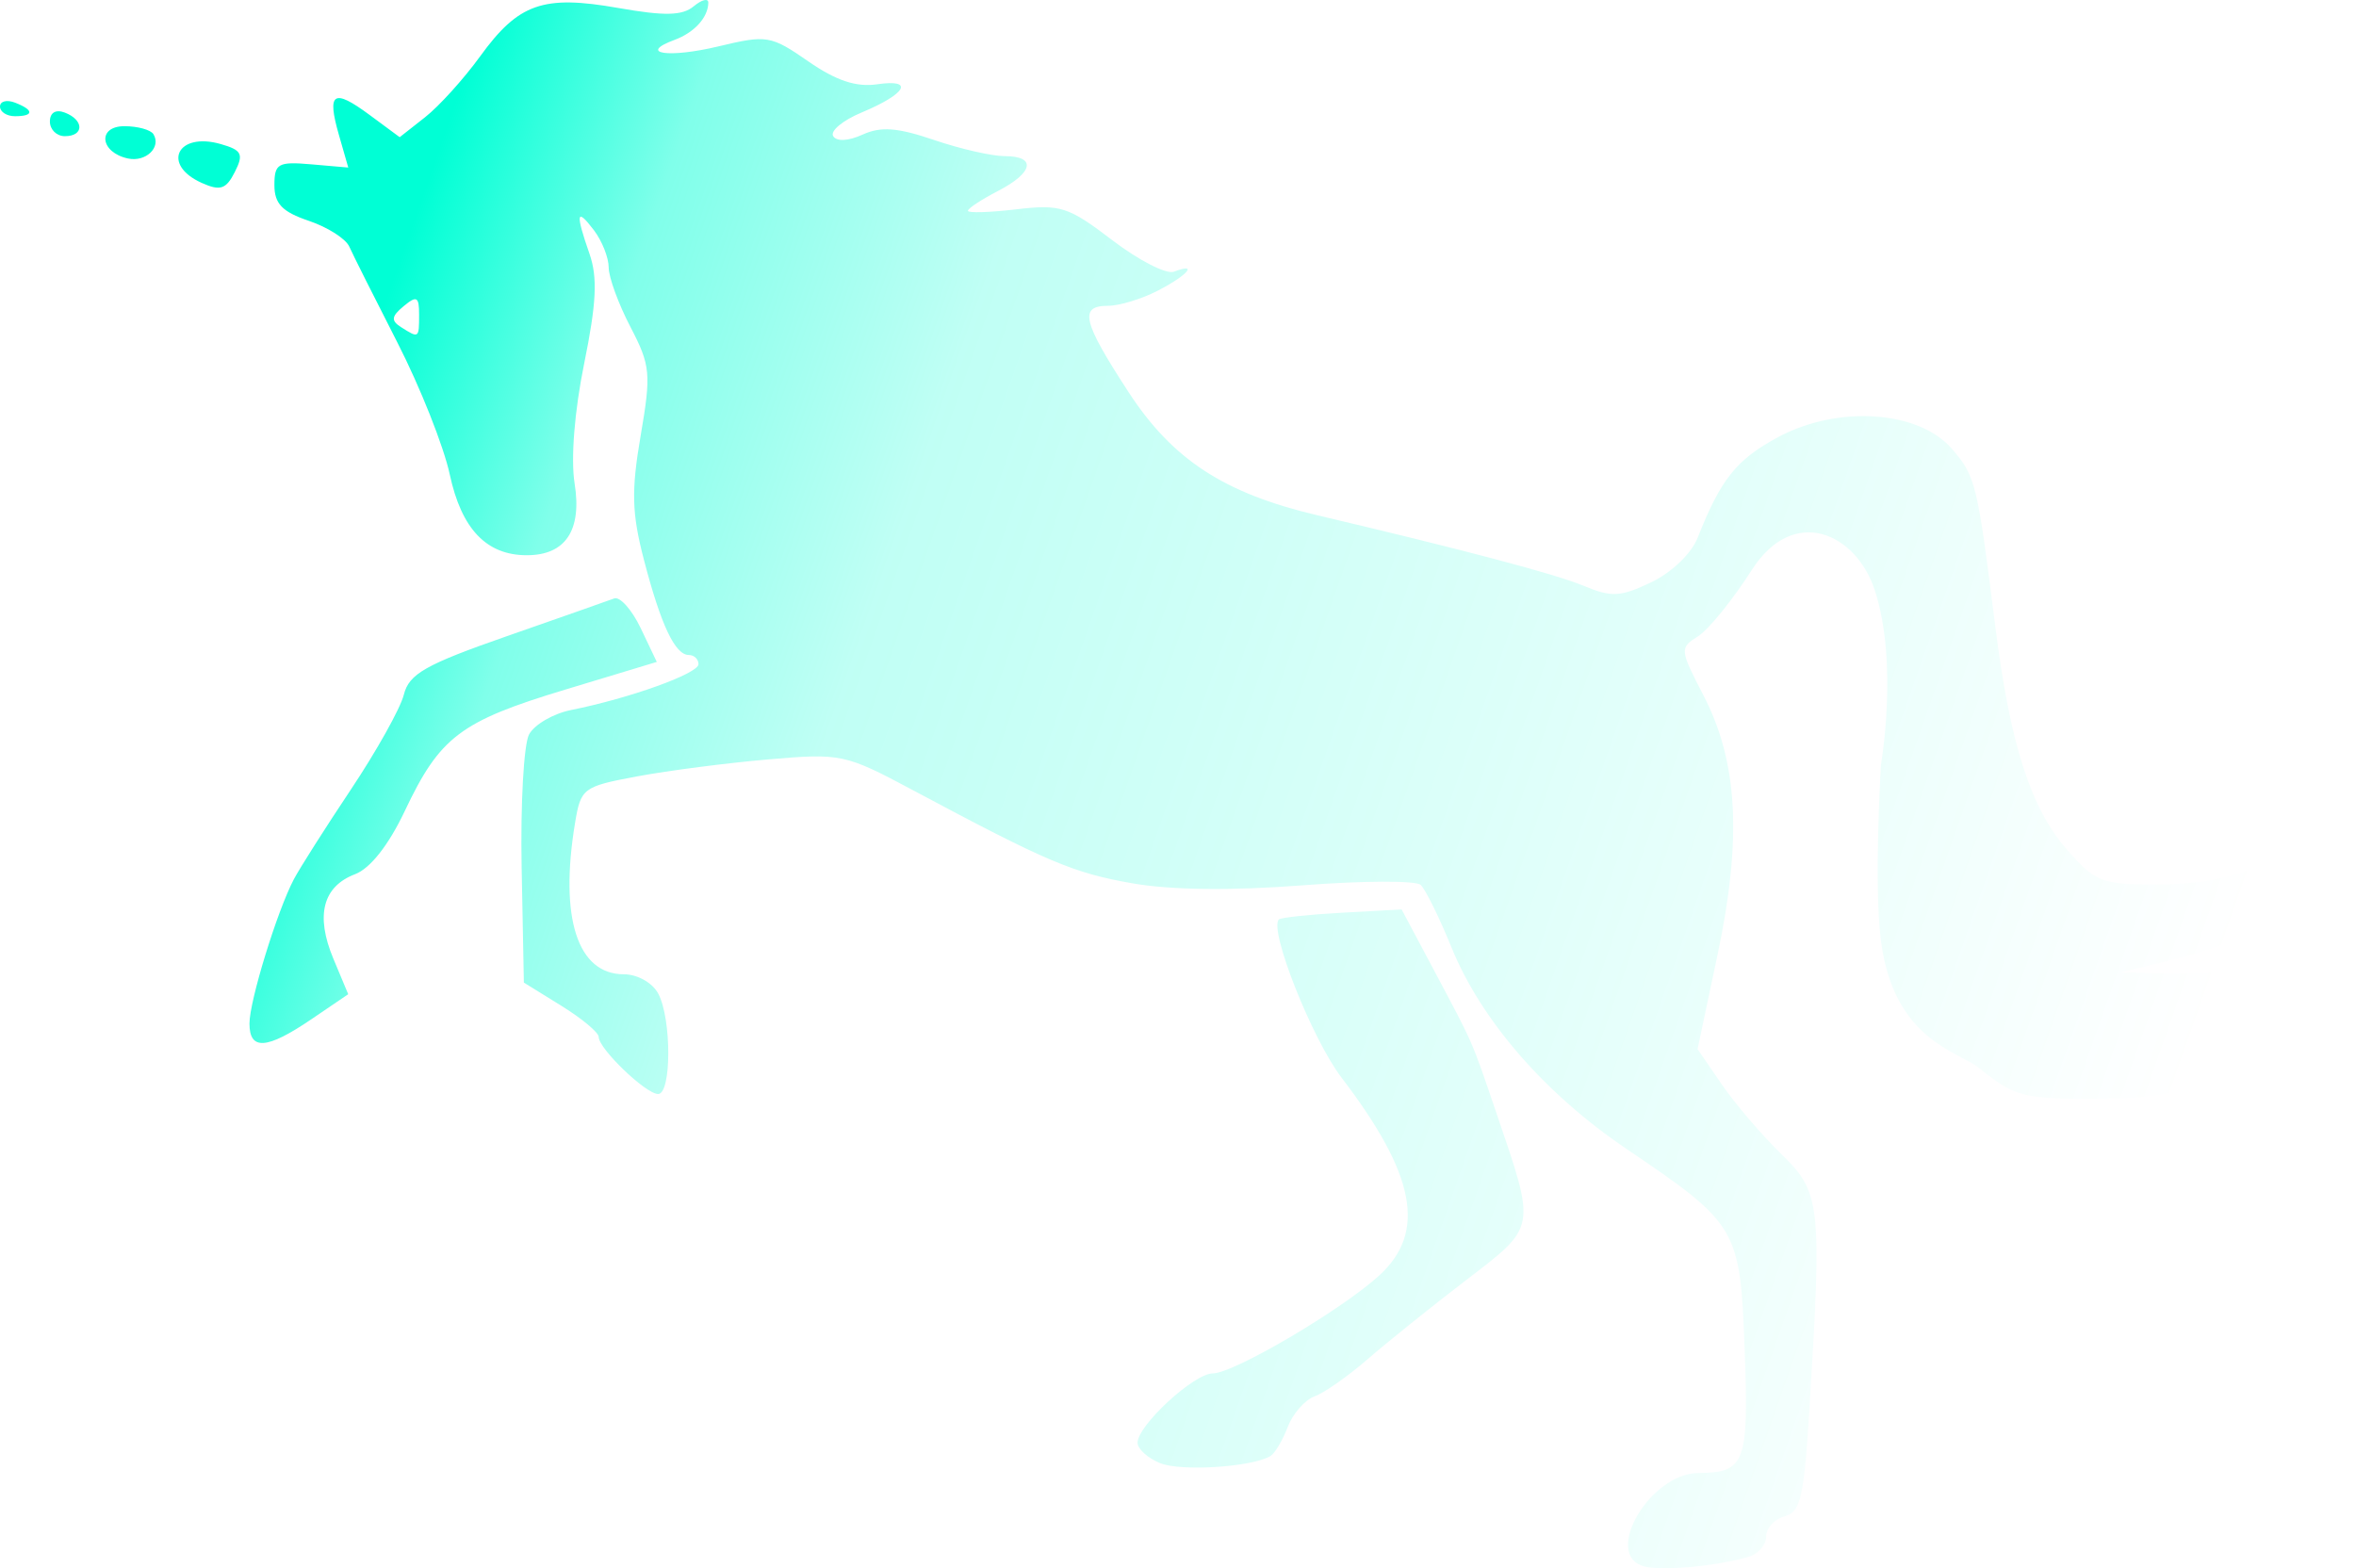 <?xml version="1.0" encoding="UTF-8" standalone="no"?>
<!-- Created with Inkscape (http://www.inkscape.org/) -->
<svg
   xmlns:dc="http://purl.org/dc/elements/1.1/"
   xmlns:cc="http://web.resource.org/cc/"
   xmlns:rdf="http://www.w3.org/1999/02/22-rdf-syntax-ns#"
   xmlns:svg="http://www.w3.org/2000/svg"
   xmlns="http://www.w3.org/2000/svg"
   xmlns:xlink="http://www.w3.org/1999/xlink"
   xmlns:sodipodi="http://sodipodi.sourceforge.net/DTD/sodipodi-0.dtd"
   xmlns:inkscape="http://www.inkscape.org/namespaces/inkscape"
   width="236.107"
   height="157.181"
   id="svg2"
   sodipodi:version="0.32"
   inkscape:version="0.45.1"
   version="1.0"
   sodipodi:docbase="C:\Documents and Settings\andy\Desktop"
   sodipodi:docname="Invisible_Pink_Unicorn.svg"
   inkscape:output_extension="org.inkscape.output.svg.inkscape">
  <defs
     id="defs4">
    <linearGradient
       id="linearGradient4183">
      <stop
         style="stop-color:#00ffd5;stop-opacity:1;"
         offset="0"
         id="stop4185" />
      <stop
         id="stop4191"
         offset="0.115"
         style="stop-color:#00ffd5;stop-opacity:0.498;" />
      <stop
         style="stop-color:#00ffd5;stop-opacity:0.247;"
         offset="0.287"
         id="stop4193" />
      <stop
         style="stop-color:#00ffd5;stop-opacity:0;"
         offset="1"
         id="stop4187" />
    </linearGradient>
    <linearGradient
       inkscape:collect="always"
       xlink:href="#linearGradient4183"
       id="linearGradient4189"
       x1="52.086"
       y1="43.065"
       x2="237.036"
       y2="108.05"
       gradientUnits="userSpaceOnUse" />
  </defs>
  <sodipodi:namedview
     id="base"
     pagecolor="#ffffff"
     bordercolor="#666666"
     borderopacity="1.0"
     inkscape:pageopacity="0.0"
     inkscape:pageshadow="2"
     inkscape:zoom="1.8375"
     inkscape:cx="1.2868541"
     inkscape:cy="137.76227"
     inkscape:document-units="px"
     inkscape:current-layer="layer2"
     inkscape:window-width="801"
     inkscape:window-height="579"
     inkscape:window-x="22"
     inkscape:window-y="22" />
  <g
     inkscape:groupmode="layer"
     id="layer2"
     inkscape:label="unicorn"
     style="display:inline"
     transform="translate(-13.447,-12.91)">
    <path
       style="fill:url(#linearGradient4189);fill-opacity:1"
       d="M 178.197,169.899 C 174.029,168.738 178.787,160.575 183.651,160.543 C 188.341,160.512 188.71,159.533 188.291,148.232 C 187.838,135.998 187.616,135.62 176.406,128.031 C 168.252,122.51 161.873,115.157 158.907,107.86 C 157.687,104.857 156.296,102.038 155.817,101.597 C 155.339,101.155 149.997,101.176 143.947,101.644 C 136.859,102.191 130.812,102.12 126.947,101.444 C 120.996,100.403 118.451,99.324 104.947,92.113 C 98.135,88.475 97.745,88.392 90.447,89.021 C 86.322,89.377 80.41,90.141 77.31,90.721 C 71.86,91.739 71.653,91.894 71.071,95.416 C 69.498,104.924 71.321,110.558 75.968,110.558 C 77.326,110.558 78.828,111.402 79.411,112.492 C 80.76,115.012 80.752,122.558 79.401,122.558 C 78.173,122.558 73.447,118.019 73.447,116.84 C 73.447,116.394 71.759,114.986 69.697,113.711 L 65.947,111.391 L 65.724,99.857 C 65.602,93.514 65.936,87.513 66.466,86.522 C 66.996,85.531 68.896,84.427 70.688,84.069 C 76.559,82.895 83.447,80.416 83.447,79.478 C 83.447,78.972 83.012,78.558 82.482,78.558 C 81.099,78.558 79.681,75.556 77.979,69.021 C 76.761,64.345 76.702,62.108 77.648,56.587 C 78.716,50.359 78.64,49.541 76.625,45.675 C 75.427,43.377 74.447,40.696 74.447,39.718 C 74.447,38.741 73.786,37.067 72.978,35.999 C 71.208,33.658 71.094,34.247 72.524,38.351 C 73.348,40.713 73.221,43.308 71.989,49.352 C 71.02,54.103 70.637,58.898 71.031,61.361 C 71.783,66.061 70.121,68.558 66.241,68.558 C 62.196,68.558 59.693,65.932 58.518,60.456 C 57.916,57.649 55.548,51.685 53.255,47.205 C 50.963,42.724 48.801,38.413 48.45,37.625 C 48.1,36.836 46.268,35.671 44.38,35.036 C 41.738,34.146 40.947,33.324 40.947,31.469 C 40.947,29.297 41.314,29.09 44.648,29.381 L 48.349,29.703 L 47.415,26.447 C 46.187,22.165 46.841,21.735 50.487,24.43 L 53.503,26.659 L 56.049,24.657 C 57.449,23.555 59.926,20.815 61.554,18.569 C 65.413,13.241 67.869,12.38 75.417,13.71 C 80.056,14.527 81.826,14.488 82.962,13.545 C 83.779,12.868 84.44,12.706 84.431,13.186 C 84.405,14.663 83.036,16.171 81.053,16.905 C 77.314,18.289 80.444,18.758 85.432,17.562 C 90.309,16.392 90.691,16.455 94.459,19.066 C 97.249,21 99.258,21.666 101.367,21.356 C 105.122,20.805 104.281,22.311 99.784,24.19 C 97.904,24.976 96.625,26.038 96.942,26.551 C 97.29,27.114 98.46,27.054 99.899,26.398 C 101.723,25.567 103.393,25.693 107.041,26.936 C 109.66,27.828 112.848,28.558 114.125,28.558 C 117.346,28.558 117.026,30.207 113.447,32.058 C 111.797,32.911 110.447,33.802 110.447,34.037 C 110.447,34.272 112.622,34.206 115.281,33.891 C 119.724,33.365 120.505,33.616 124.925,36.99 C 127.571,39.009 130.345,40.427 131.091,40.141 C 133.582,39.185 132.484,40.487 129.496,42.032 C 127.874,42.872 125.624,43.558 124.496,43.558 C 121.554,43.558 121.923,45.115 126.549,52.215 C 130.952,58.973 136.123,62.348 145.447,64.548 C 160.304,68.053 169.339,70.447 172.157,71.625 C 174.946,72.79 175.834,72.744 178.925,71.27 C 180.957,70.301 182.95,68.391 183.573,66.816 C 185.902,60.925 187.459,58.975 191.626,56.729 C 197.63,53.492 205.745,54.041 209.071,57.908 C 211.44,60.662 211.605,61.338 213.408,75.704 C 214.885,87.477 216.959,93.933 220.593,98.072 C 223.442,101.317 224.063,101.558 229.582,101.558 C 237.085,101.558 242.057,99.541 246.25,94.796 L 249.553,91.058 L 247.949,95.058 C 246.291,99.193 241.444,104.896 237.947,106.826 C 236.847,107.433 233.697,108.483 230.947,109.159 L 225.947,110.388 L 232.056,110.473 C 236.877,110.54 239.34,109.965 243.741,107.746 C 248.748,105.22 249.207,105.137 248.246,106.934 C 246.475,110.243 238.403,118.422 234.571,120.79 C 231.695,122.568 229.459,123.013 223.309,123.033 C 216.205,123.056 215.35,122.828 211.791,119.961 C 209.677,118.257 203.241,117.18 201.947,107.208 C 201.217,101.587 201.947,89.562 201.947,89.562 C 201.947,89.562 203.726,79.372 201.323,72.046 C 199.45,66.338 193.196,63.482 189.007,70.031 C 187.082,73.041 184.651,76.038 183.607,76.69 C 181.763,77.841 181.78,78.015 184.162,82.607 C 187.614,89.26 188.035,96.962 185.58,108.558 L 183.569,118.058 L 186.008,121.612 C 187.349,123.567 190.022,126.693 191.947,128.558 C 195.905,132.394 196.038,133.578 194.799,153.824 C 194.24,162.969 193.901,164.468 192.299,164.886 C 191.28,165.153 190.447,166.058 190.447,166.897 C 190.447,167.737 189.659,168.655 188.697,168.937 C 185.465,169.887 179.962,170.391 178.197,169.899 z M 55.447,44.436 C 55.447,42.634 55.213,42.507 53.899,43.597 C 52.663,44.623 52.613,45.047 53.649,45.705 C 55.434,46.836 55.447,46.827 55.447,44.436 z M 129.697,159.55 C 128.459,159.04 127.447,158.123 127.447,157.513 C 127.447,155.775 133.104,150.558 134.989,150.558 C 137.089,150.558 147.978,144.145 151.697,140.718 C 156.408,136.376 155.303,130.628 147.89,120.916 C 144.935,117.045 140.591,106.081 141.609,105.063 C 141.799,104.872 144.646,104.568 147.934,104.387 L 153.912,104.058 L 157.103,110.058 C 161.197,117.756 160.862,116.988 163.442,124.558 C 167.392,136.147 167.46,135.782 160.347,141.23 C 156.88,143.885 152.447,147.446 150.495,149.141 C 148.543,150.837 146.152,152.513 145.182,152.866 C 144.211,153.218 143.001,154.6 142.493,155.935 C 141.985,157.271 141.205,158.581 140.758,158.846 C 138.888,159.956 131.779,160.408 129.697,159.55 z M 38.447,115.496 C 38.447,113.236 41.213,104.239 42.89,101.046 C 43.471,99.939 46.049,95.881 48.619,92.028 C 51.189,88.174 53.573,83.905 53.916,82.54 C 54.44,80.451 56.073,79.522 64.243,76.671 C 69.58,74.808 74.419,73.107 74.997,72.89 C 75.575,72.674 76.772,74.017 77.658,75.874 L 79.268,79.251 L 70.107,82.021 C 59.575,85.205 57.539,86.745 54.01,94.198 C 52.397,97.605 50.556,99.946 49.034,100.525 C 45.793,101.757 45.044,104.66 46.851,108.984 L 48.344,112.556 L 44.663,115.057 C 40.188,118.098 38.447,118.221 38.447,115.496 z M 33.682,31.25 C 29.587,29.423 31.205,26.093 35.577,27.351 C 37.689,27.958 37.887,28.354 36.977,30.153 C 36.105,31.877 35.522,32.071 33.682,31.25 z M 26.282,28.796 C 23.463,28.2 23.167,25.558 25.919,25.558 C 27.244,25.558 28.55,25.917 28.822,26.356 C 29.633,27.669 28.067,29.174 26.282,28.796 z M 18.447,25.09 C 18.447,24.195 19.033,23.846 19.947,24.196 C 21.888,24.941 21.888,26.558 19.947,26.558 C 19.122,26.558 18.447,25.897 18.447,25.09 z M 13.447,23.59 C 13.447,23.057 14.122,22.88 14.947,23.196 C 16.867,23.934 16.867,24.558 14.947,24.558 C 14.122,24.558 13.447,24.122 13.447,23.59 z "
       id="path2222"
       sodipodi:nodetypes="cssssssssssssssscccssssssssssssssssssccccccsssssssssssssssssssssssssssssscccscccsssssscsssscccsssssccssccssssscccssssssccssssscccsscccccssccssccssccssc" />
  </g>
</svg>
